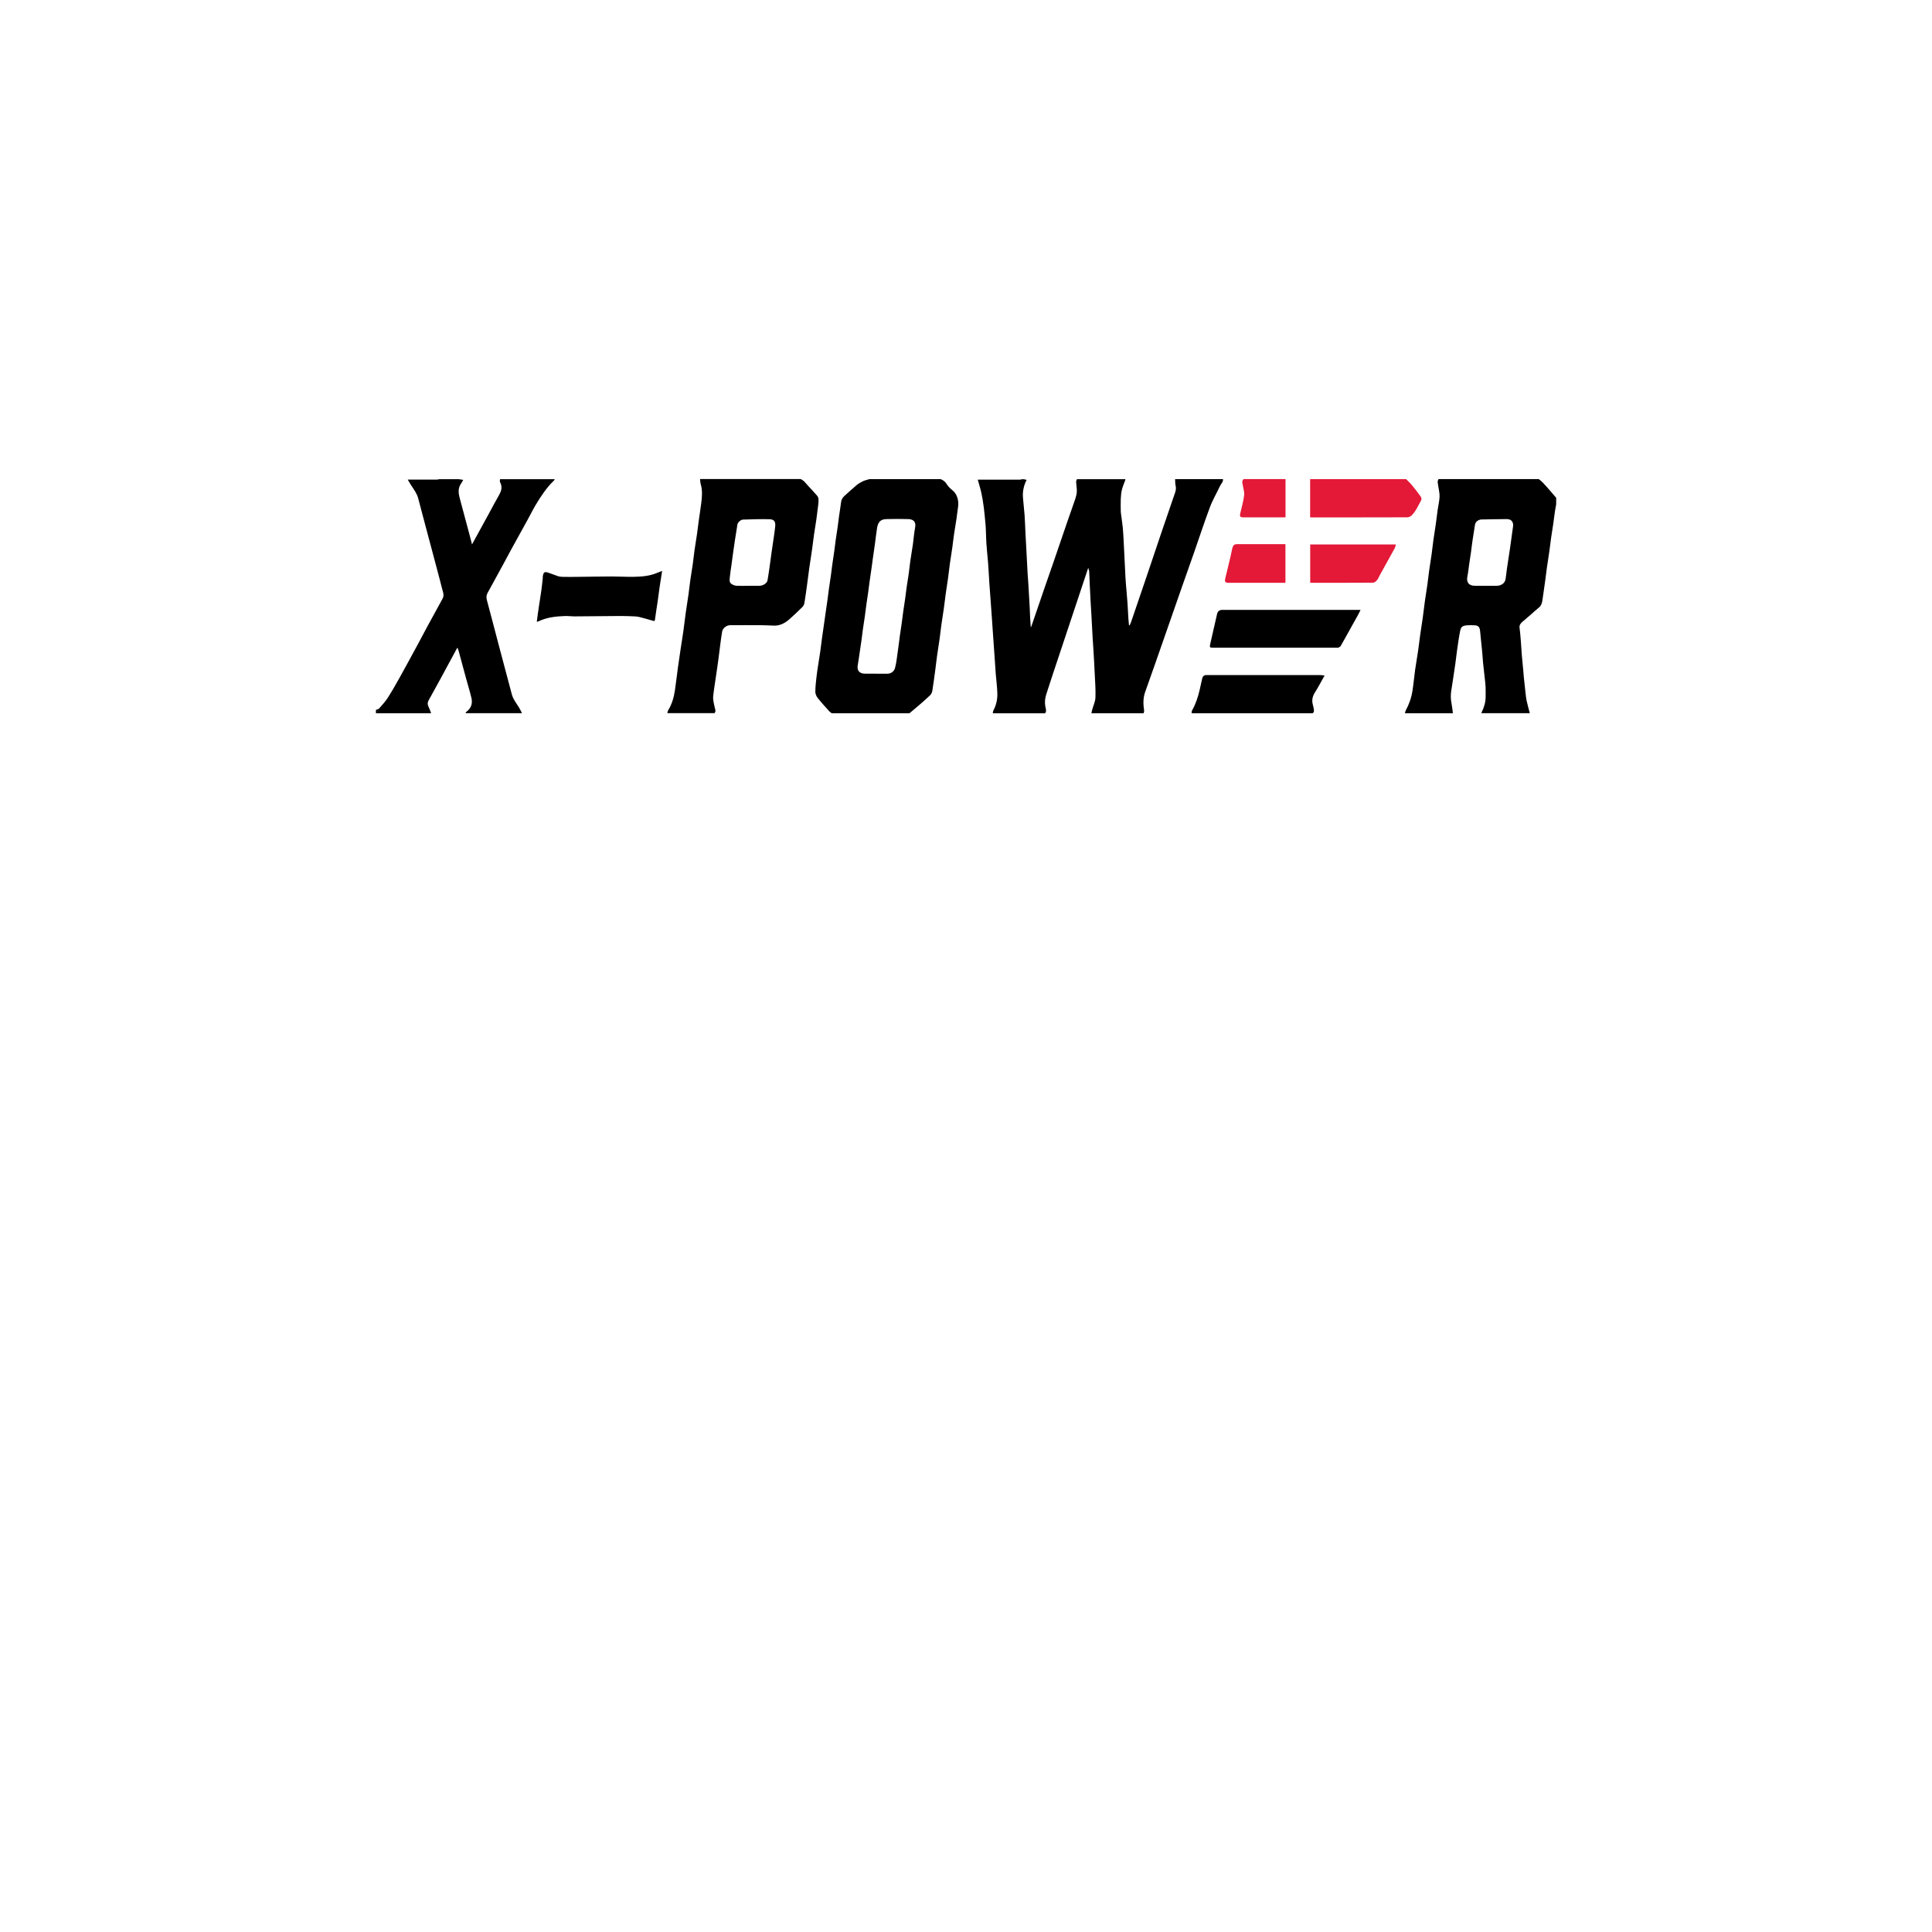 <?xml version="1.0" encoding="UTF-8"?><svg id="Layer_1" xmlns="http://www.w3.org/2000/svg" viewBox="0 0 500 500"><defs><style>.cls-1,.cls-2{stroke-width:0px;}.cls-2{fill:#e31937;}</style></defs><path class="cls-1" d="m316.52,124c.05.77-.55,1.24-.83,1.86-.82,1.79-1.85,3.5-2.54,5.34-1.45,3.87-2.74,7.81-4.1,11.72-1.05,3.01-2.13,6.01-3.18,9.02-1.14,3.26-2.27,6.52-3.41,9.78-1.14,3.26-2.27,6.52-3.41,9.78-.89,2.53-1.77,5.05-2.68,7.57-.57,1.58-.52,3.18-.28,4.8.03.23-.07.48-.12.72h-13.52c.07-.31.13-.62.21-.93.29-1.05.8-2.09.84-3.15.08-2.01-.09-4.03-.18-6.04-.09-2.03-.21-4.05-.33-6.07-.06-1.12-.15-2.24-.22-3.35-.12-2.04-.22-4.09-.33-6.13-.07-1.23-.15-2.46-.22-3.68-.08-1.5-.15-3-.22-4.51-.04-.94-.06-1.89-.12-2.83-.02-.29-.15-.58-.25-.96-.08.26-.13.41-.18.56-2.49,7.47-4.98,14.95-7.46,22.42-1.09,3.28-2.2,6.55-3.24,9.84-.32,1-.41,2.06-.21,3.14.1.55.38,1.16-.09,1.7h-13.52c.05-.26.05-.54.17-.76.73-1.37,1.05-2.85,1.01-4.37-.04-1.69-.28-3.37-.41-5.06-.13-1.66-.22-3.32-.34-4.97-.11-1.55-.22-3.1-.33-4.65-.11-1.6-.22-3.21-.33-4.81-.11-1.53-.22-3.06-.33-4.59-.11-1.49-.23-2.99-.33-4.48-.08-1.23-.15-2.45-.22-3.68-.03-.54-.07-1.08-.11-1.62-.14-1.63-.31-3.26-.43-4.89-.07-1-.08-2-.12-2.99-.03-.67-.05-1.34-.11-2.01-.13-1.45-.26-2.9-.44-4.34-.16-1.25-.35-2.51-.62-3.74-.25-1.18-.62-2.33-.95-3.51,3.64,0,7.28,0,10.93,0,.18,0,.36-.07.54-.11.15,0,.29,0,.44,0,.24.05.48.11.74.17-.73,1.43-1.07,2.95-.95,4.55.11,1.52.31,3.04.42,4.56.11,1.57.15,3.15.23,4.73.07,1.34.15,2.68.22,4.01.11,2.1.21,4.2.33,6.3.06,1.05.15,2.09.22,3.13.12,1.93.23,3.87.33,5.8.05.96.07,1.92.12,2.89.04.72.11,1.45.16,2.19.05-.09.11-.15.14-.23,1.15-3.35,2.29-6.69,3.44-10.04.8-2.32,1.62-4.62,2.41-6.94,1.14-3.33,2.27-6.67,3.42-10,.68-1.98,1.4-3.95,2.07-5.94.21-.63.4-1.3.43-1.96.03-.84-.14-1.68-.18-2.53-.01-.23.13-.46.21-.7,4.18,0,8.36,0,12.54,0-.03.12-.04.24-.08.36-.28.8-.64,1.57-.83,2.39-.19.78-.25,1.59-.29,2.4-.04,1.04-.01,2.09,0,3.13,0,.32.06.64.1.96.14,1.12.32,2.23.43,3.35.11,1.19.16,2.38.23,3.57.08,1.48.15,2.97.22,4.45.07,1.5.14,3.01.22,4.51.03.58.06,1.16.11,1.73.14,1.72.31,3.45.43,5.17.1,1.34.14,2.68.23,4.01.04.59.11,1.17.16,1.76.05.02.1.04.15.06.14-.31.3-.62.41-.94,1.3-3.8,2.6-7.6,3.89-11.41,1.4-4.14,2.78-8.29,4.19-12.42,1.09-3.2,2.2-6.4,3.29-9.6.19-.57.3-1.14.14-1.78-.14-.55-.1-1.14-.13-1.71,4.14,0,8.28,0,12.43,0Z"/><path class="cls-1" d="m363.59,184.59c.07-.25.1-.52.22-.74.87-1.6,1.47-3.3,1.74-5.09.28-1.79.43-3.59.68-5.38.23-1.62.52-3.24.76-4.86.21-1.42.36-2.84.56-4.25.2-1.45.45-2.89.65-4.34.2-1.45.36-2.91.56-4.36.2-1.44.45-2.87.65-4.3.17-1.19.28-2.38.45-3.57.2-1.45.45-2.89.65-4.34.17-1.19.28-2.38.45-3.57.2-1.45.44-2.89.65-4.34.16-1.15.29-2.31.45-3.46.16-1.15.45-2.29.5-3.44.04-.88-.2-1.76-.32-2.65-.06-.41-.16-.81-.17-1.22,0-.23.13-.46.21-.69,8.65,0,17.3,0,25.95,0,.35.29.73.56,1.04.89.63.66,1.23,1.36,1.84,2.05.55.63,1.09,1.27,1.63,1.9v1.65c-.11.64-.23,1.27-.33,1.91-.16,1.13-.3,2.27-.46,3.4-.17,1.15-.37,2.29-.53,3.44-.16,1.15-.29,2.31-.45,3.46-.21,1.45-.44,2.89-.65,4.34-.16,1.15-.29,2.31-.45,3.46-.21,1.52-.45,3.04-.65,4.56-.11.87-.28,1.68-1.04,2.26-.64.49-1.22,1.07-1.84,1.6-.76.66-1.54,1.3-2.29,1.97-.47.41-.88.83-.79,1.56.16,1.19.24,2.4.34,3.6.09,1.1.14,2.2.23,3.3.13,1.54.29,3.08.43,4.62.04.45.07.9.11,1.35.14,1.36.28,2.71.44,4.07.08.67.14,1.35.29,2.01.24,1.07.54,2.12.81,3.18h-12.54c.03-.1.06-.2.11-.29.61-1.26,1.01-2.57,1-3.99-.01-.82.03-1.65-.01-2.47-.04-.79-.13-1.58-.22-2.36-.14-1.3-.3-2.6-.43-3.9-.09-.95-.14-1.91-.23-2.86-.17-1.79-.38-3.57-.54-5.36-.09-1.07-.47-1.49-1.55-1.52-.55-.02-1.1-.03-1.64,0-1.35.07-1.75.37-1.97,1.45-.33,1.6-.54,3.23-.78,4.85-.17,1.17-.29,2.34-.45,3.51-.21,1.47-.43,2.93-.65,4.39-.14.9-.29,1.79-.42,2.69-.17,1.09-.17,2.18.05,3.27.17.85.25,1.73.37,2.6-4.14,0-8.28,0-12.43,0Zm20.82-32.99c.99,0,1.98.02,2.97,0,1.29-.03,2.1-.77,2.26-1.73.15-.86.21-1.74.34-2.61.28-1.92.59-3.84.87-5.77.23-1.59.45-3.19.66-4.78.05-.37.14-.76.07-1.12-.17-.86-.72-1.26-1.74-1.25-2.13.01-4.27.07-6.4.1-.73,0-1.57.49-1.72,1.38-.22,1.39-.44,2.78-.65,4.17-.14.92-.23,1.85-.36,2.77-.16,1.17-.35,2.33-.52,3.49-.14.95-.22,1.92-.42,2.86-.34,1.58.34,2.49,1.95,2.49.9,0,1.8,0,2.69,0Z"/><path class="cls-1" d="m225.04,124h18.36c.71.23,1.22.67,1.63,1.32.36.57.87,1.09,1.4,1.51.7.54,1.12,1.23,1.36,2.04.25.83.28,1.68.13,2.55-.16.91-.23,1.85-.37,2.77-.2,1.32-.43,2.64-.63,3.96-.17,1.15-.29,2.31-.45,3.46-.21,1.45-.45,2.89-.65,4.34-.17,1.19-.29,2.38-.45,3.57-.2,1.47-.44,2.93-.65,4.39-.16,1.17-.28,2.35-.45,3.51-.2,1.45-.45,2.89-.65,4.34-.17,1.19-.28,2.38-.45,3.57-.2,1.45-.45,2.89-.65,4.34-.17,1.19-.29,2.38-.45,3.57-.25,1.84-.49,3.68-.78,5.52-.07.41-.27.87-.56,1.15-.94.92-1.95,1.78-2.94,2.64-.79.69-1.61,1.36-2.41,2.03h-20.12c-.21-.15-.45-.28-.62-.47-1.02-1.14-2.06-2.27-3.01-3.47-.34-.43-.62-1.05-.62-1.58,0-1.29.16-2.59.3-3.87.11-1.05.28-2.09.44-3.13.17-1.16.38-2.32.54-3.49.16-1.15.29-2.31.45-3.46.17-1.26.36-2.51.54-3.76.12-.85.23-1.7.36-2.55.17-1.2.36-2.4.52-3.6.13-.92.23-1.85.36-2.77.17-1.18.35-2.36.52-3.55.13-.9.23-1.81.35-2.71.17-1.18.36-2.36.52-3.55.13-.9.23-1.81.35-2.72.17-1.18.36-2.36.53-3.55.13-.9.22-1.81.35-2.72.17-1.2.38-2.4.52-3.6.08-.69.36-1.22.87-1.68,1.05-.92,2.06-1.88,3.12-2.77.5-.41,1.07-.75,1.65-1.03.54-.25,1.15-.38,1.72-.56Zm1.61,50.36c1.01,0,2.02,0,3.02,0,.9,0,1.72-.59,1.96-1.48.19-.68.3-1.38.41-2.08.17-1.13.32-2.26.47-3.4.12-.92.23-1.85.36-2.77.17-1.18.36-2.36.52-3.55.13-.9.23-1.81.35-2.71.17-1.18.36-2.36.53-3.55.13-.9.22-1.81.35-2.72.17-1.15.37-2.29.53-3.44.17-1.19.28-2.38.45-3.57.2-1.39.45-2.78.65-4.18.21-1.45.3-2.93.58-4.36.33-1.71-.66-2.18-1.8-2.21-1.85-.05-3.7-.05-5.55,0-.77.02-1.55.17-2.03.93-.5.8-.5,1.73-.64,2.61-.15.92-.24,1.85-.36,2.77-.17,1.2-.35,2.4-.52,3.6-.12.89-.23,1.77-.36,2.66-.17,1.2-.35,2.4-.52,3.6-.12.89-.23,1.77-.35,2.66-.17,1.18-.36,2.36-.52,3.55-.13.9-.23,1.81-.35,2.71-.17,1.18-.36,2.36-.53,3.55-.13.9-.22,1.81-.35,2.72-.17,1.2-.35,2.4-.53,3.6-.14.94-.25,1.88-.43,2.8-.28,1.37.4,2.24,1.82,2.24.95,0,1.91,0,2.86,0Z"/><path class="cls-1" d="m172.7,184.59c.08-.27.1-.57.24-.8.97-1.58,1.46-3.33,1.73-5.14.29-1.96.51-3.93.78-5.9.21-1.52.43-3.04.66-4.56.25-1.66.53-3.31.76-4.97.21-1.45.36-2.91.56-4.36.24-1.7.52-3.38.76-5.08.17-1.19.28-2.38.45-3.57.2-1.41.45-2.82.65-4.23.17-1.19.28-2.38.45-3.57.2-1.41.44-2.82.65-4.23.17-1.15.29-2.31.45-3.46.21-1.52.46-3.04.65-4.56.2-1.62.34-3.24-.14-4.85-.13-.42-.12-.88-.18-1.33,8.69,0,17.37,0,26.06,0,.27.18.58.32.82.54.34.32.63.71.95,1.06.83.91,1.69,1.8,2.49,2.73.2.24.33.6.34.92.03.54-.03,1.08-.1,1.62-.13,1.16-.28,2.31-.44,3.46-.2,1.41-.45,2.82-.65,4.23-.17,1.15-.28,2.31-.45,3.46-.24,1.7-.52,3.39-.76,5.08-.2,1.42-.36,2.84-.56,4.26-.21,1.54-.42,3.08-.67,4.61-.06.38-.22.83-.49,1.09-1.1,1.1-2.24,2.17-3.41,3.21-1.16,1.03-2.47,1.73-4.09,1.66-1.11-.05-2.22-.1-3.33-.11-2.64-.02-5.28,0-7.92,0-.91,0-1.92.76-2.07,1.65-.23,1.32-.39,2.65-.56,3.98-.16,1.17-.29,2.35-.45,3.52-.17,1.26-.36,2.51-.54,3.76-.13.92-.28,1.83-.41,2.75-.13.89-.26,1.77-.35,2.66-.1,1,.17,1.95.38,2.92.11.5.4,1.03-.05,1.52h-12.21Zm20.84-32.99c.99,0,1.98,0,2.97,0,.96,0,1.98-.64,2.12-1.4.23-1.23.39-2.47.57-3.7.16-1.13.3-2.27.46-3.4.17-1.2.36-2.4.53-3.6.15-1.04.31-2.09.42-3.14.13-1.14-.07-1.94-1.41-1.98-2.31-.08-4.63.03-6.95.09-.52.01-1.32.73-1.4,1.23-.24,1.4-.45,2.81-.67,4.22-.15.99-.29,1.98-.43,2.97-.16,1.12-.3,2.23-.45,3.35-.14,1.01-.32,2.01-.41,3.03-.06.68-.25,1.47.51,1.92.36.22.81.38,1.23.4.97.06,1.94.02,2.91.02Z"/><path class="cls-1" d="m143.56,124c-.05.11-.08.24-.16.32-1.93,1.85-3.39,4.06-4.75,6.33-.76,1.27-1.41,2.61-2.13,3.91-1.38,2.51-2.77,5.01-4.15,7.52-.73,1.33-1.44,2.68-2.16,4.01-1.34,2.45-2.67,4.9-4.02,7.35-.34.61-.36,1.21-.18,1.89,1.07,3.97,2.1,7.96,3.15,11.94,1.09,4.13,2.21,8.26,3.29,12.39.34,1.31,1.18,2.32,1.86,3.43.29.48.53.99.79,1.49h-14.62c.07-.12.1-.29.21-.36,1.26-.91,1.66-2.17,1.31-3.62-.4-1.66-.91-3.3-1.36-4.95-.64-2.37-1.28-4.74-1.92-7.1-.07-.28-.18-.54-.27-.81-.05-.01-.1-.03-.14-.04-.04.08-.09.16-.13.24-1.42,2.63-2.83,5.26-4.26,7.88-.99,1.82-2,3.62-2.99,5.43-.29.53-.34,1.05-.04,1.63.28.54.46,1.14.69,1.71h-14.29c0-.29,0-.59,0-.88.29-.12.66-.16.84-.37.78-.89,1.59-1.77,2.22-2.75,1.1-1.71,2.1-3.48,3.09-5.25,1.63-2.93,3.23-5.89,4.83-8.84.79-1.46,1.55-2.94,2.34-4.39,1.3-2.39,2.62-4.77,3.92-7.16.28-.52.31-1.07.14-1.66-.29-1-.52-2.02-.79-3.03-.53-2.01-1.07-4.03-1.6-6.04-.67-2.52-1.35-5.05-2.02-7.57-.68-2.56-1.35-5.12-2.03-7.68-.34-1.27-1.12-2.31-1.83-3.38-.3-.45-.55-.92-.87-1.47h.67c2.31,0,4.62,0,6.92,0,.18,0,.36-.07.54-.11.55,0,1.1,0,1.65,0h1.54c.62,0,1.25,0,1.87,0,.36.06.72.11,1.16.18-.12.21-.22.4-.33.59-.2.35-.45.68-.6,1.05-.49,1.2-.16,2.39.15,3.56.78,2.95,1.58,5.9,2.37,8.85.23.85.44,1.71.69,2.65,1.51-2.77,2.97-5.43,4.43-8.09.87-1.6,1.71-3.21,2.62-4.79.61-1.07.81-2.11.2-3.25-.11-.19-.01-.5-.01-.75,4.73,0,9.46,0,14.18,0Z"/><path class="cls-1" d="m308.39,184.59c.03-.24,0-.52.11-.71.95-1.67,1.54-3.47,1.97-5.34.23-.98.44-1.97.66-2.95.13-.58.48-.88,1.09-.89.53-.01,1.06,0,1.59,0,9.23,0,18.46,0,27.69,0,.39,0,.78.07,1.3.12-.85,1.51-1.6,2.97-2.48,4.35-.66,1.04-.88,2.07-.55,3.24.12.41.2.83.26,1.25.05.35.04.71-.32.93h-31.34Z"/><path class="cls-2" d="m363.91,124c.5.52,1.04,1.01,1.49,1.56.79.95,1.55,1.93,2.27,2.94.17.24.27.72.14.95-.77,1.37-1.36,2.86-2.52,3.97-.27.26-.73.46-1.1.46-8.3.03-16.6.02-24.9.02-.05,0-.11-.01-.23-.03v-9.87c8.28,0,16.57,0,24.85,0Z"/><path class="cls-2" d="m332.69,124v9.87c-.2,0-.38.02-.56.02-3.48,0-6.96,0-10.44,0-.73,0-.89-.27-.72-1,.37-1.56.81-3.11,1.01-4.7.11-.87-.23-1.8-.36-2.7-.04-.28-.15-.57-.12-.84.02-.23.2-.44.31-.66,3.63,0,7.26,0,10.89,0Z"/><path class="cls-1" d="m352.1,157.88c-.24.47-.43.88-.65,1.27-.68,1.24-1.37,2.47-2.06,3.7-.81,1.45-1.6,2.91-2.43,4.35-.12.21-.44.31-.68.43-.1.05-.25,0-.38,0-10.64,0-21.28,0-31.93,0-.9,0-.96-.09-.76-.99.59-2.57,1.19-5.14,1.76-7.71.17-.78.7-1.09,1.3-1.09,11.83,0,23.67,0,35.5,0,.07,0,.14,0,.33.02Z"/><path class="cls-2" d="m339.08,150.79v-9.89h22.17c-.11.38-.15.69-.28.94-1.31,2.4-2.64,4.78-3.96,7.17-.22.41-.39.87-.69,1.2-.25.28-.65.59-.99.59-5.37.04-10.73.02-16.1.02-.03,0-.07-.02-.15-.04Z"/><path class="cls-2" d="m332.67,140.82v10.01h-.58c-4.71,0-9.42,0-14.12,0-.86,0-1.08-.25-.88-1.11.44-1.86.9-3.7,1.34-5.56.19-.8.32-1.61.53-2.4.18-.67.53-.94,1.19-.94,4.16,0,8.31,0,12.53,0Z"/><path class="cls-1" d="m138.92,160.92c.09-.73.18-1.43.28-2.14.13-.9.27-1.8.4-2.7.17-1.15.37-2.29.52-3.44.14-1.01.24-2.03.35-3.04.02-.14-.02-.3,0-.44.2-1.06.41-1.28,1.41-.96.85.27,1.68.64,2.53.91.4.13.84.17,1.27.18,1.25.02,2.49.02,3.74,0,2.98-.03,5.96-.09,8.93-.1,1.88,0,3.76.12,5.64.09,2.02-.04,4.04-.18,5.94-.97.45-.19.92-.36,1.43-.56-.22,1.4-.44,2.78-.65,4.16-.16,1.11-.29,2.23-.45,3.35-.16,1.15-.35,2.29-.52,3.44-.09.56-.17,1.13-.24,1.69-.04.32-.16.37-.47.28-1.15-.34-2.3-.66-3.46-.96-.38-.1-.77-.16-1.16-.18-1.25-.05-2.51-.12-3.77-.11-4,.02-8.01.07-12.01.1-.82,0-1.63-.12-2.45-.09-2.34.08-4.66.34-6.81,1.37-.13.06-.27.08-.46.13Z"/></svg>